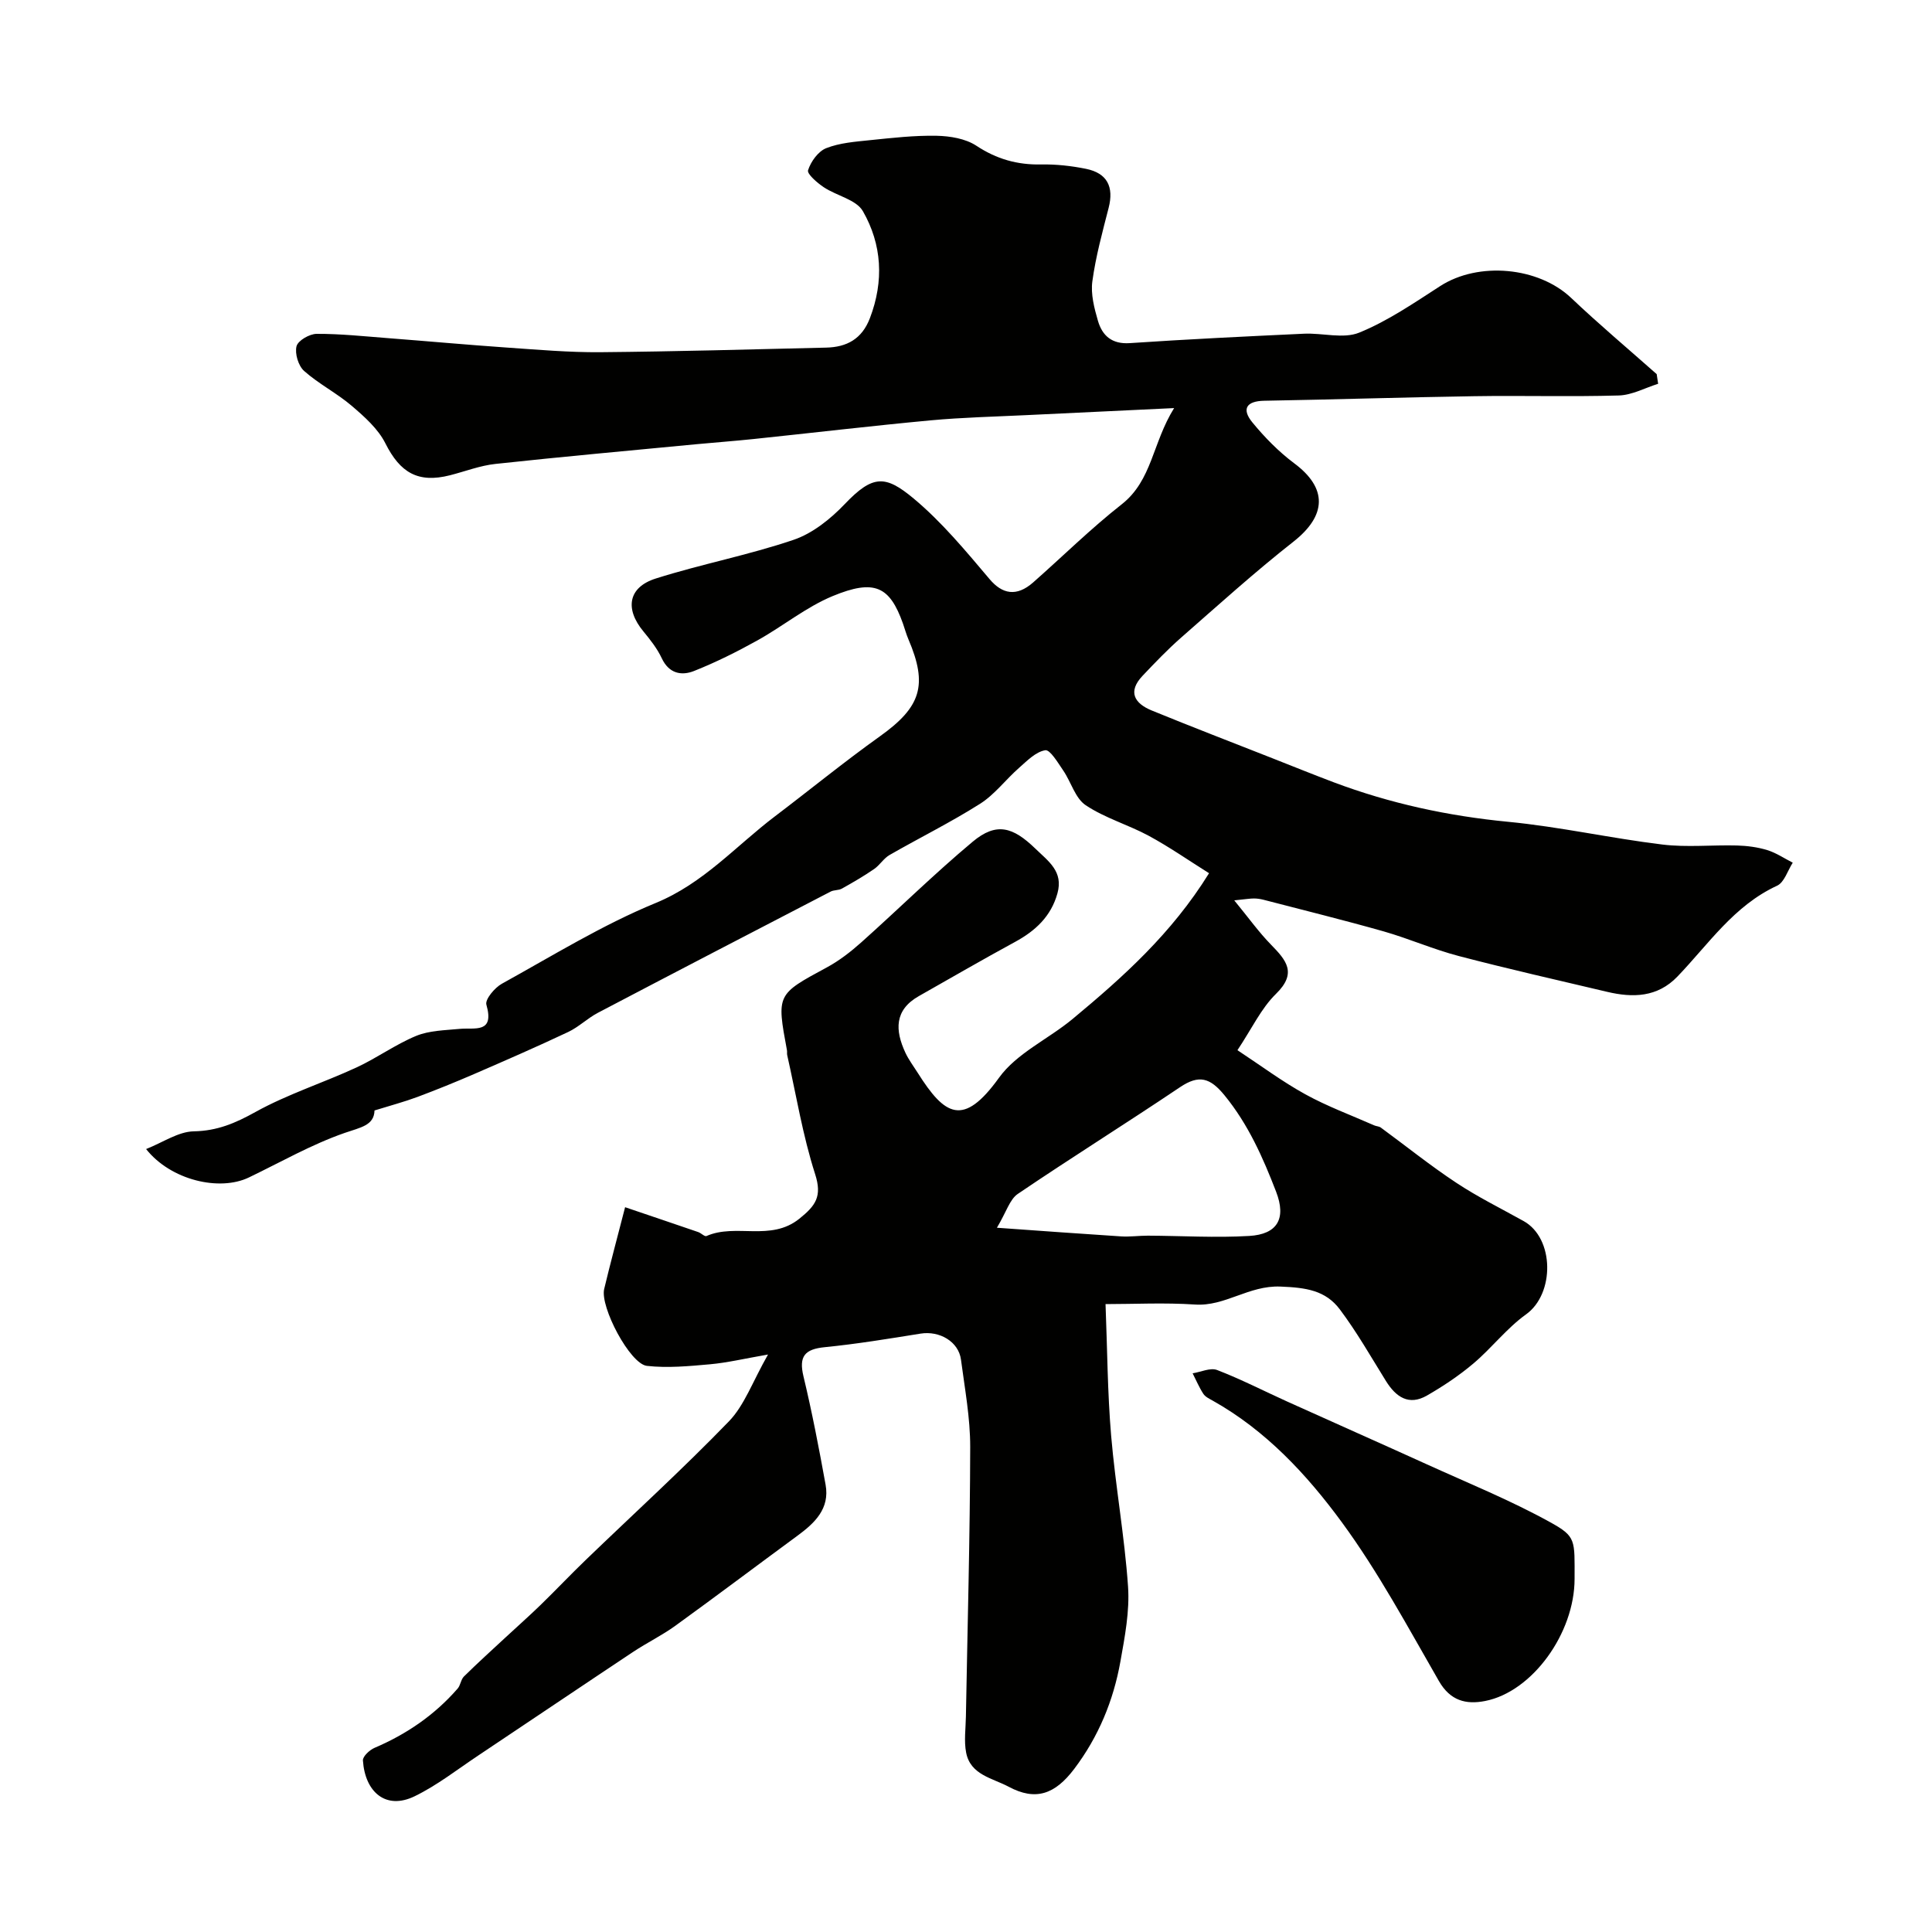 <svg enable-background="new 0 0 400 400" viewBox="0 0 400 400" xmlns="http://www.w3.org/2000/svg"><g fill="#010100"><path d="m343.3 79.46c-2.72.85-5.41 2.34-8.15 2.42-9.99.29-20-.01-29.99.15-14.46.22-28.92.69-43.38.94-3.79.06-4.73 1.74-2.5 4.47 2.55 3.11 5.45 6.07 8.66 8.47 6.93 5.15 6.75 10.81-.14 16.23-8.02 6.3-15.6 13.16-23.27 19.88-2.8 2.46-5.39 5.17-7.96 7.88-3.15 3.32-1.7 5.73 1.89 7.2 8.28 3.39 16.63 6.6 24.96 9.88 4.23 1.67 8.45 3.37 12.7 4.98 11.65 4.38 23.65 6.98 36.08 8.18 10.71 1.03 21.27 3.41 31.96 4.71 5.09.62 10.32.06 15.48.2 2.09.06 4.25.34 6.24.95 1.86.57 3.54 1.72 5.29 2.61-1.06 1.64-1.75 4.08-3.25 4.77-8.93 4.12-14.18 12.1-20.64 18.82-4.13 4.29-9.21 4.41-14.53 3.15-10.25-2.42-20.53-4.75-30.71-7.41-5.28-1.38-10.33-3.61-15.58-5.11-8.25-2.34-16.59-4.39-24.89-6.55-.63-.16-1.3-.26-1.95-.26-.81 0-1.61.14-4.08.39 2.97 3.62 5.08 6.58 7.59 9.15 3.16 3.24 5.49 5.87 1.05 10.21-3.07 3-4.99 7.17-7.98 11.66 4.89 3.22 9.29 6.51 14.05 9.13 4.55 2.51 9.48 4.32 14.25 6.43.44.2 1.01.19 1.38.46 5.2 3.81 10.24 7.87 15.61 11.42 4.45 2.95 9.28 5.33 13.96 7.94 6.4 3.56 6.45 15.06.51 19.31-4.01 2.87-7.11 6.97-10.91 10.18-2.96 2.5-6.24 4.69-9.61 6.63-3.77 2.17-6.44.3-8.51-3.03-3.09-4.98-6.01-10.11-9.52-14.79-2.97-3.96-7-4.53-12.32-4.74-6.59-.26-11.44 4.14-17.67 3.72-6.29-.42-12.62-.09-18.53-.09.37 9.3.4 18.3 1.16 27.25.89 10.44 2.78 20.8 3.5 31.24.35 5.11-.67 10.39-1.58 15.5-1.45 8.11-4.53 15.58-9.57 22.25-3.98 5.26-7.98 6.68-13.58 3.68-3.34-1.79-7.89-2.43-8.79-7.05-.47-2.41-.09-4.99-.05-7.49.33-18.6.85-37.2.89-55.8.01-6.03-1.12-12.07-1.91-18.08-.49-3.73-4.43-6.02-8.36-5.39-6.6 1.06-13.21 2.15-19.85 2.81-4.12.41-5.4 1.87-4.4 6.04 1.78 7.42 3.22 14.92 4.58 22.43.9 4.98-2.26 7.95-5.86 10.59-8.42 6.19-16.77 12.48-25.24 18.61-2.76 2-5.87 3.51-8.72 5.4-10.73 7.13-21.4 14.33-32.11 21.48-4.34 2.89-8.5 6.17-13.16 8.43-5.98 2.9-10.27-.9-10.7-7.41-.06-.84 1.37-2.17 2.39-2.61 6.66-2.84 12.47-6.82 17.22-12.28.6-.69.67-1.88 1.31-2.51 2.81-2.77 5.74-5.42 8.64-8.11 2.4-2.23 4.86-4.4 7.21-6.68 3.17-3.08 6.2-6.29 9.38-9.35 9.9-9.54 20.07-18.8 29.62-28.67 3.22-3.33 4.88-8.19 8.1-13.84-4.91.85-8.44 1.7-12.02 2.02-4.33.39-8.76.81-13.05.33-3.51-.39-9.74-12.23-8.85-15.92 1.24-5.2 2.64-10.36 4.33-16.93 5.3 1.8 10.23 3.46 15.15 5.15.6.21 1.32.98 1.69.82 6.11-2.69 13.29 1.2 19.24-3.59 3.38-2.72 4.75-4.61 3.26-9.24-2.57-8.01-3.92-16.4-5.78-24.64-.07-.32.01-.67-.05-1-2.16-11.61-2.12-11.54 8.24-17.14 2.56-1.38 4.93-3.22 7.11-5.16 7.74-6.91 15.14-14.22 23.1-20.87 4.91-4.11 8.33-3.06 12.95 1.4 2.78 2.69 5.86 4.77 4.6 9.29-1.32 4.75-4.54 7.75-8.75 10.04-6.7 3.64-13.3 7.47-19.94 11.23-5.12 2.9-4.93 7.12-2.79 11.72.68 1.46 1.68 2.78 2.55 4.16 5.61 8.89 9.43 11.31 16.83 1.03 3.66-5.09 10.23-8.01 15.26-12.19 10.41-8.65 20.48-17.65 28.23-30.16-4.19-2.63-8.19-5.42-12.45-7.73-4.27-2.31-9.1-3.68-13.09-6.35-2.17-1.45-3.02-4.8-4.64-7.17-1.1-1.61-2.73-4.37-3.73-4.21-1.97.32-3.77 2.19-5.44 3.66-2.75 2.41-5.02 5.5-8.05 7.42-6.06 3.84-12.52 7.03-18.75 10.61-1.22.7-2.02 2.1-3.2 2.91-2.14 1.47-4.4 2.78-6.67 4.05-.68.38-1.63.25-2.32.61-16.09 8.34-32.17 16.69-48.21 25.11-2.15 1.13-3.96 2.94-6.15 3.97-6.42 3.03-12.93 5.87-19.44 8.69-3.88 1.68-7.8 3.27-11.75 4.75-2.71 1.01-5.51 1.75-8.89 2.8-.09 3.11-2.87 3.5-6.15 4.64-6.86 2.38-13.27 6.06-19.86 9.23-6.09 2.93-16.17.58-21.28-5.88 3.51-1.39 6.67-3.61 9.87-3.67 4.86-.09 8.6-1.69 12.76-4 6.63-3.68 13.99-6.02 20.92-9.22 4.23-1.95 8.07-4.77 12.36-6.54 2.73-1.12 5.96-1.16 8.98-1.45 3.15-.3 7.29 1.03 5.56-5.02-.31-1.08 1.72-3.51 3.21-4.33 10.5-5.8 20.79-12.17 31.83-16.71 9.91-4.07 16.59-11.79 24.67-17.92 7.27-5.51 14.34-11.29 21.76-16.59 8.49-6.06 9.99-10.57 5.9-20.11-.45-1.05-.74-2.16-1.12-3.23-2.73-7.69-5.86-9.29-14.55-5.7-5.51 2.28-10.3 6.24-15.57 9.17-4.26 2.37-8.65 4.56-13.16 6.35-2.61 1.03-5.19.5-6.66-2.65-.94-2-2.37-3.82-3.79-5.54-3.89-4.68-3.18-9.16 2.57-10.97 9.41-2.98 19.19-4.84 28.53-8.01 3.94-1.34 7.65-4.33 10.59-7.41 5.82-6.1 8.42-6 14.25-1.14 5.84 4.87 10.79 10.86 15.73 16.7 2.6 3.08 5.56 3.72 9.02.67 6.11-5.39 11.93-11.14 18.33-16.17 6.32-4.97 6.34-12.7 10.85-19.92-11.15.53-20.88.98-30.62 1.46-6.6.32-13.22.47-19.79 1.08-12.25 1.14-24.47 2.59-36.7 3.87-3.93.41-7.87.7-11.8 1.07-13.87 1.33-27.75 2.58-41.6 4.08-3.19.34-6.28 1.55-9.42 2.35-6.62 1.68-10.32-.54-13.37-6.61-1.51-3.01-4.33-5.51-6.96-7.76-3.09-2.64-6.83-4.53-9.86-7.22-1.2-1.06-1.96-3.6-1.58-5.12.3-1.18 2.69-2.56 4.16-2.57 4.93-.02 9.87.51 14.8.89 8.2.63 16.4 1.38 24.6 1.95 6.43.44 12.87 1.01 19.3.96 15.6-.14 31.2-.58 46.8-.95 4.27-.1 7.41-1.78 9.06-6.11 2.93-7.67 2.5-15.24-1.46-22.14-1.38-2.4-5.43-3.18-8.09-4.95-1.36-.91-3.5-2.75-3.26-3.52.57-1.79 2.09-3.91 3.75-4.57 2.81-1.11 6.01-1.34 9.07-1.66 4.58-.47 9.2-1 13.79-.91 2.79.06 5.98.58 8.23 2.06 4.19 2.77 8.48 3.98 13.43 3.88 3.08-.06 6.23.29 9.25.9 4.43.89 5.83 3.74 4.71 8.09-1.29 5.03-2.67 10.07-3.37 15.2-.36 2.64.39 5.55 1.16 8.19.9 3.07 2.88 4.86 6.59 4.61 12.02-.81 24.05-1.39 36.08-1.95 3.84-.18 8.15 1.12 11.44-.23 5.91-2.41 11.32-6.13 16.73-9.62 7.95-5.14 20.37-3.98 27.14 2.45 5.73 5.44 11.79 10.53 17.7 15.77.1.68.2 1.34.3 2zm-136.9 174.73c9.74.69 17.71 1.28 25.68 1.79 1.85.12 3.72-.15 5.57-.15 7 .03 14.01.47 20.98.06 5.84-.34 7.73-3.58 5.57-9.17-2.72-7.05-5.76-13.94-10.68-19.95-2.97-3.63-5.27-4.33-9.21-1.68-11.12 7.48-22.5 14.58-33.59 22.1-1.67 1.13-2.35 3.71-4.32 7z"/><path d="m326 326.88c0 11.27-8.76 23.38-18.51 25.29-3.96.78-7.22-.03-9.58-4.13-6.42-11.14-12.53-22.56-20.11-32.89-7.24-9.87-15.71-18.98-26.7-25.15-.71-.4-1.55-.79-1.96-1.42-.87-1.33-1.49-2.83-2.22-4.25 1.71-.27 3.68-1.22 5.08-.68 4.95 1.91 9.69 4.35 14.53 6.54 9.6 4.34 19.24 8.6 28.83 12.96 8.58 3.9 17.36 7.46 25.59 12.01 5.42 2.99 5.05 3.66 5.05 11.72z"/></g></svg>